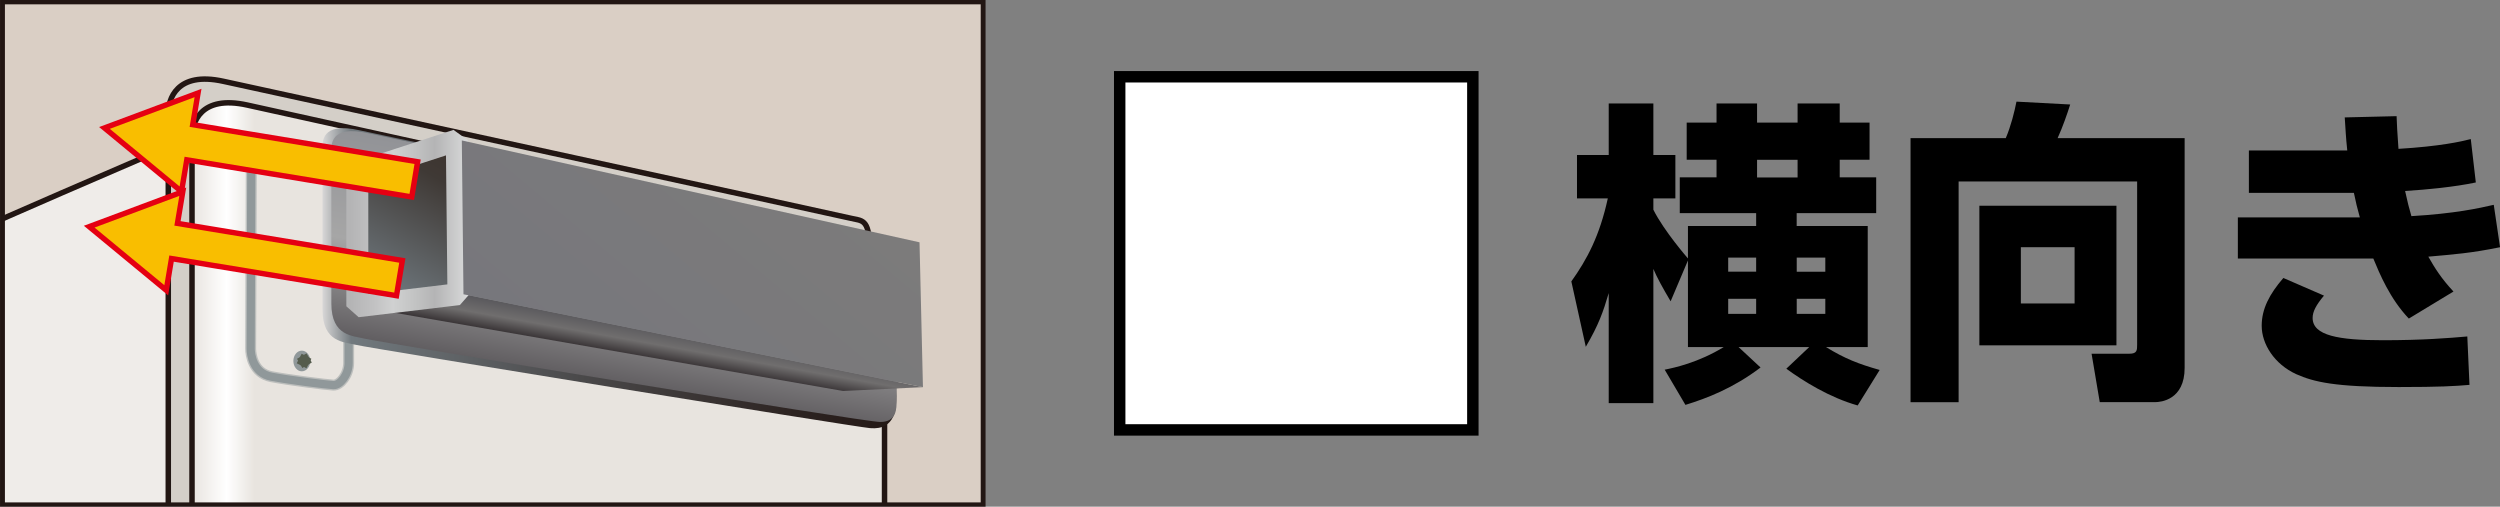 <?xml version="1.0" encoding="UTF-8"?><svg id="_レイヤー_2" xmlns="http://www.w3.org/2000/svg" xmlns:xlink="http://www.w3.org/1999/xlink" viewBox="0 0 437.35 88.64"><rect x="0" y="0" width="437.35" height="88.64" fill="#808080" stroke="none"/><defs><clipPath id="clippath"><rect x=".38" y=".38" width="171.66" height="87.89" style="fill:#dacfc5; stroke:#221613; stroke-miterlimit:10; stroke-width:.75px;"/></clipPath><clipPath id="clippath-1"><rect x=".38" y="-1.77" width="171.66" height="93.69" style="fill:#dacfc5; stroke:#221613; stroke-miterlimit:10; stroke-width:.95px;"/></clipPath><linearGradient id="_名称未設定グラデーション_14" x1="33.6" y1="146.97" x2="154.99" y2="146.97" gradientUnits="userSpaceOnUse"><stop offset="0" stop-color="#e8e4df"/><stop offset=".05" stop-color="#fff"/><stop offset=".09" stop-color="#e8e4df"/></linearGradient><linearGradient id="_名称未設定グラデーション_7" x1="56.41" y1="48.67" x2="156.79" y2="48.67" gradientUnits="userSpaceOnUse"><stop offset="0" stop-color="#d8d7d7"/><stop offset=".05" stop-color="#71797e"/><stop offset=".45" stop-color="#4a494a"/><stop offset=".81" stop-color="#2e2523"/><stop offset="1" stop-color="#231815"/></linearGradient><linearGradient id="_名称未設定グラデーション_127" x1="104.24" y1="66.4" x2="110.41" y2="31.4" gradientUnits="userSpaceOnUse"><stop offset="0" stop-color="#615e61"/><stop offset=".47" stop-color="#a6a6a6"/><stop offset=".99" stop-color="#929397"/></linearGradient><linearGradient id="_名称未設定グラデーション_165" x1="111.7" y1="62.25" x2="112.63" y2="57.01" gradientUnits="userSpaceOnUse"><stop offset="0" stop-color="#3a3537"/><stop offset=".47" stop-color="#706e6e"/><stop offset=".99" stop-color="#59585c"/></linearGradient><linearGradient id="_名称未設定グラデーション_141" x1="63.63" y1="54.23" x2="80.55" y2="24.91" gradientUnits="userSpaceOnUse"><stop offset="0" stop-color="#78848c"/><stop offset=".78" stop-color="#3f3935"/><stop offset=".97" stop-color="#3d332d"/></linearGradient><linearGradient id="_スズ" x1="60.59" y1="39.1" x2="82.13" y2="39.1" gradientUnits="userSpaceOnUse"><stop offset=".03" stop-color="#b4b4b5"/><stop offset=".23" stop-color="#c2c2c3"/><stop offset=".38" stop-color="#d0d1d1"/><stop offset=".57" stop-color="#c1c2c2"/><stop offset=".72" stop-color="#b4b4b5"/><stop offset="1" stop-color="#dbdcdc"/><stop offset="1" stop-color="#b4b4b5"/></linearGradient><linearGradient id="_名称未設定グラデーション_17" x1="101.95" y1="69" x2="139.39" y2="24.38" gradientUnits="userSpaceOnUse"><stop offset="0" stop-color="#77777c"/><stop offset="1" stop-color="#7c7b7b"/></linearGradient></defs><g id="_レイヤー_1-2"><polygon points="257.66 75.21 195.88 75.21 195.88 13.43 257.66 13.43 257.66 44.95 257.66 75.21" style="fill:#fff; stroke:#000; stroke-miterlimit:10; stroke-width:2px;"/><path d="M295.29,45.56l-3.03,7.15c-1.43-2.42-2.42-4.23-3.02-5.67v23.48h-7.81v-19.25c-.99,3.35-1.76,5.55-4.01,9.4l-2.53-11.44c2.75-3.85,4.95-7.97,6.38-14.52h-5.39v-7.59h5.55v-9.02h7.81v9.02h3.85v7.59h-3.85v1.98c1.87,3.74,6.05,8.52,6.05,8.52v-5.67h11.93v-2.25h-13.36v-6.27h6.43v-3.08h-5.22v-6.49h5.22v-3.35h7.09v3.35h7.09v-3.35h7.37v3.35h5.22v6.49h-5.22v3.08h6.38v6.27h-13.91v2.25h12.43v21.17h-7.31c3.3,2.03,5.72,2.97,9.4,4.01l-3.85,6.21c-4.89-1.37-9.57-4.29-12.48-6.43l4.01-3.79h-12.37l3.85,3.58c-4.79,3.63-9.4,5.39-13.14,6.54l-3.63-6.16c1.65-.33,5.83-1.21,10.34-3.96h-6.27v-15.18ZM302.33,45.06v2.47h4.89v-2.47h-4.89ZM302.33,52.27v2.64h4.89v-2.64h-4.89ZM307.38,27.96v3.08h7.09v-3.08h-7.09ZM319.32,47.54v-2.47h-5v2.47h5ZM319.32,54.91v-2.64h-5v2.64h5Z"/><path d="M373.88,31.75h-31.24v38.61h-8.41V24.16h16.66c.88-2.03,1.54-4.67,1.87-6.38l9.4.5c-.5,1.59-1.32,3.96-2.2,5.88h22.22v40.2c0,5.61-4.18,5.99-5.17,5.99h-9.68l-1.43-8.47h6.6c1.37,0,1.37-.61,1.37-1.6v-28.54ZM370.25,35.99v24.42h-23.98v-24.42h23.98ZM353.53,43.25v9.84h9.4v-9.84h-9.4Z"/><path d="M437.35,43.25c-5.06,1.04-8.19,1.26-12.54,1.65,1.16,2.03,2.25,3.79,4.4,6.1l-7.81,4.73c-3.3-3.46-5.12-7.86-6.21-10.5h-23.7v-7.2h21.34c-.44-1.54-.71-2.7-1.04-4.29h-18.37v-7.42h17.21c-.27-2.59-.27-3.36-.44-5.78l9.07-.22c.06,1.76.11,2.53.33,5.72,7.26-.44,10.94-1.27,12.65-1.71l.88,7.59c-3.63.77-8.58,1.26-12.37,1.49.44,1.98.66,2.91,1.1,4.4,7.53-.44,11.77-1.37,14.41-1.98l1.1,7.42ZM406.55,51.72c-1.38,1.65-1.98,2.8-1.98,3.9,0,3.08,4.51,3.9,12.32,3.9,6.82,0,11.6-.38,14.74-.66l.38,8.47c-2.64.22-5.11.38-12.37.38-11.16,0-14.85-.88-17.93-2.25-3.85-1.76-6.05-5.28-6.05-8.47,0-2.92,1.32-5.5,3.79-8.36l7.09,3.08Z"/><rect x=".38" y=".38" width="171.66" height="87.89" style="fill:#dacfc5;"/><g style="clip-path:url(#clippath);"><rect x=".38" y="-1.77" width="171.66" height="93.69" style="fill:#dacfc5;"/><g style="clip-path:url(#clippath-1);"><path d="M-23.52,56.16c0-4.15-.92-5.99,5.99-9.67,6.91-3.69,51.14-22.57,51.14-22.57v260.27l-57.13-13.82V56.16Z" style="fill:#efece9; stroke:#221613; stroke-miterlimit:10; stroke-width:.96px;"/><path d="M152.11,254.25s1.84,4.15-5.07,5.99c-6.91,1.84-102.85,18.65-107.46,19.11-4.61.46-10.14-2.3-10.14-7.83V19.76c0-2.3,1.38-7.37,9.67-5.53,8.29,1.84,107.92,23.5,109.76,23.96,1.84.46,3.22,0,3.22,5.07v210.99Z" style="fill:#d4cfc8; stroke:#221613; stroke-miterlimit:10; stroke-width:.96px;"/><path d="M154.76,251.03s1.84,4.15-5.07,5.99c-6.91,1.84-101.35,18.43-105.96,18.89-4.61.46-10.14-2.3-10.14-7.83V23.91c0-2.3,1.38-7.37,9.67-5.53,8.29,1.84,106.42,23.5,108.26,23.96s3.22,0,3.22,5.07v203.63Z" style="fill:url(#_名称未設定グラデーション_14); stroke:#221613; stroke-miterlimit:10; stroke-width:.96px;"/><path d="M43.96,29.36c0,1.28-.11,30.55-.11,31.62s.43,4.31,3.64,4.92c3.21.61,9.66,1.41,10.83,1.47s2.67-1.81,2.67-3.84v-30.55c0-1.5-.75-3.66-3.21-4.24-2.46-.58-7.84-1.93-9.87-2.27-2.03-.33-3.96,0-3.96,2.89Z" style="fill:none; stroke:#90989a; stroke-linecap:round; stroke-linejoin:round; stroke-width:1.44px;"/><ellipse cx="52.8" cy="63.15" rx="1.48" ry="1.81" style="fill:#90989a;"/><line x1="52.79" y1="62.29" x2="53.72" y2="63.9" style="fill:none; stroke:#555c4d; stroke-miterlimit:10; stroke-width:1.92px;"/><line x1="53.62" y1="62.32" x2="52.76" y2="63.99" style="fill:none; stroke:#555c4d; stroke-miterlimit:10; stroke-width:1.92px;"/><path d="M43.96,29.36c0,1.28-.11,30.55-.11,31.62s.43,4.31,3.64,4.92c3.21.61,9.66,1.41,10.83,1.47s2.67-1.81,2.67-3.84v-30.55c0-1.5-.75-3.66-3.21-4.24-2.46-.58-7.84-1.93-9.87-2.27-2.03-.33-3.96,0-3.96,2.89Z" style="fill:none; opacity:.5; stroke:#90989a; stroke-linecap:round; stroke-linejoin:round; stroke-width:1.92px;"/><path d="M156.79,69.37c0,1.7.04,5.93-4.58,5.53-2.87-.25-87.79-14.03-89.89-14.56-2.1-.52-5.9-.39-5.9-6.16v-27.96c0-1.31-.39-4.98,6.56-3.41,6.95,1.57,90.49,18.75,91.28,18.89.79.13,1.31.26,1.31,1.44s1.23,26.23,1.23,26.23Z" style="fill:url(#_名称未設定グラデーション_7);"/><path d="M156.86,69.89c0,1.7,0,3.93-2.89,3.93s-88-14.03-90.1-14.56-5.9-.39-5.9-6.16v-26.36c0-1.31-.39-4.98,6.56-3.41,6.95,1.57,90.49,18.75,91.28,18.89s1.31.26,1.31,1.44-.26,26.23-.26,26.23Z" style="fill:url(#_名称未設定グラデーション_127);"/><polygon points="80.33 51.31 62.51 53.58 147.49 68.4 161.46 67.73 80.33 51.31" style="fill:url(#_名称未設定グラデーション_165);"/><polygon points="62.51 30.22 79.92 24.54 80.21 51.45 62.51 53.58 62.51 30.22" style="fill:url(#_名称未設定グラデーション_141);"/><path d="M62.74,55.49l-2.15-1.91v-23.36s1.33-1.83,1.33-1.83l17.41-5.67,2.52,1.81.29,26.91-1.69,1.93-17.7,2.12ZM64.43,31.61v19.8s13.83-1.66,13.83-1.66l-.24-22.57-13.59,4.43Z" style="fill:url(#_スズ);"/><path d="M87.11,34.79c-.38,1.24-1.36,2.24-2.18,2.24s-1.18-1-.8-2.24,1.36-2.24,2.18-2.24,1.18,1,.8,2.24Z" style="fill:none; stroke:#90989a; stroke-miterlimit:10; stroke-width:1.92px;"/><polygon points="81.08 51.48 80.79 24.57 160.86 42.39 161.46 67.73 81.08 51.48" style="fill:url(#_名称未設定グラデーション_17);"/></g><rect x=".38" y="-1.77" width="171.66" height="93.69" style="fill:none; stroke:#221613; stroke-miterlimit:10; stroke-width:.95px;"/><polygon points="72.51 28.69 33.17 22.2 34.04 17 19.21 22.54 31.42 32.62 32.29 27.42 71.64 33.91 72.51 28.69" style="fill:none; stroke:#e50012; stroke-miterlimit:10; stroke-width:1.9px;"/><polygon points="72.51 28.69 33.17 22.2 34.04 17 19.21 22.54 31.42 32.62 32.29 27.42 71.64 33.91 72.51 28.69" style="fill:#f9be00;"/><polygon points="69.84 45.96 30.5 39.47 31.37 34.27 16.54 39.81 28.75 49.89 29.62 44.69 68.97 51.18 69.84 45.96" style="fill:none; stroke:#e50012; stroke-miterlimit:10; stroke-width:1.9px;"/><polygon points="69.84 45.96 30.5 39.47 31.37 34.27 16.54 39.81 28.75 49.89 29.62 44.69 68.97 51.18 69.84 45.96" style="fill:#f9be00;"/></g><rect x=".38" y=".38" width="171.66" height="87.89" style="fill:none; stroke:#221613; stroke-miterlimit:10; stroke-width:.75px;"/></g></svg>